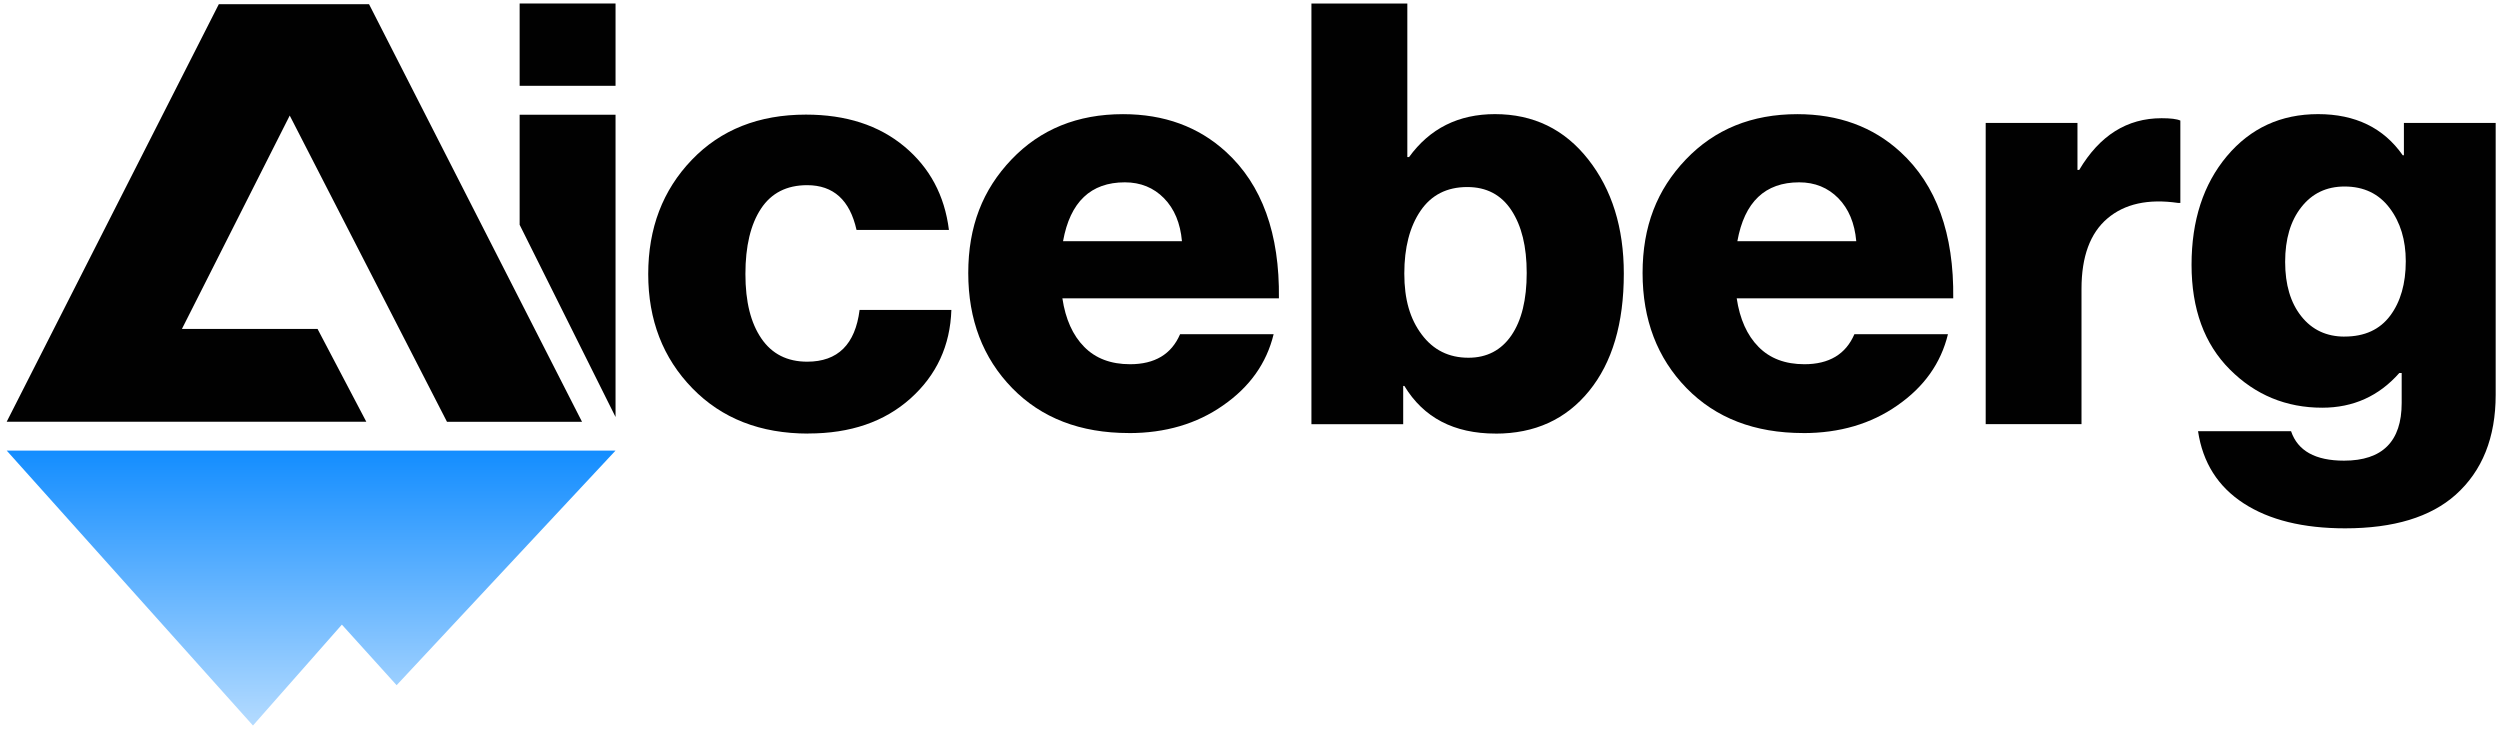 <svg width="277" height="81" viewBox="0 0 277 81" fill="none" xmlns="http://www.w3.org/2000/svg">
<path d="M89.558 48.041C84.253 48.041 79.977 46.371 76.715 43.021C73.454 39.671 71.823 35.459 71.823 30.37C71.823 25.281 73.434 21.069 76.646 17.719C79.858 14.369 84.075 12.699 89.297 12.699C93.731 12.699 97.357 13.871 100.185 16.216C103.007 18.561 104.663 21.645 105.141 25.473H94.903C94.165 22.167 92.342 20.517 89.43 20.517C87.169 20.517 85.465 21.384 84.317 23.123C83.169 24.862 82.592 27.271 82.592 30.36C82.592 33.449 83.184 35.779 84.356 37.498C85.528 39.218 87.223 40.075 89.44 40.075C92.829 40.075 94.761 38.163 95.243 34.34H105.412C105.283 38.296 103.771 41.563 100.879 44.154C97.987 46.74 94.219 48.031 89.568 48.031H89.563L89.558 48.041Z" fill="#010101"/>
<path d="M125.087 47.982C119.698 47.982 115.387 46.317 112.146 42.996C108.909 39.671 107.283 35.424 107.283 30.252C107.283 25.079 108.879 21.019 112.077 17.669C115.274 14.319 119.392 12.649 124.427 12.649C128.989 12.649 132.792 14.039 135.837 16.822C139.832 20.473 141.793 25.887 141.704 33.055H117.712C118.057 35.355 118.86 37.148 120.126 38.429C121.383 39.71 123.077 40.356 125.21 40.356C127.95 40.356 129.797 39.252 130.753 37.03H141.118C140.335 40.252 138.467 42.873 135.512 44.922C132.6 46.962 129.122 47.987 125.082 47.987H125.087V47.982ZM117.786 26.724H130.96C130.782 24.724 130.122 23.138 128.974 21.965C127.826 20.793 126.373 20.202 124.634 20.202C120.855 20.202 118.57 22.374 117.786 26.719V26.724Z" fill="#010101"/>
<path d="M165.706 48.041C161.1 48.041 157.73 46.277 155.602 42.76H155.474V47.002H145.306V0.388H155.932V17.404H156.124C158.425 14.231 161.597 12.645 165.642 12.645C169.898 12.645 173.347 14.315 175.978 17.665C178.608 21.015 179.919 25.227 179.919 30.316C179.919 35.838 178.638 40.169 176.071 43.322C173.509 46.474 170.051 48.046 165.706 48.046H165.701L165.706 48.041ZM162.706 39.637C164.745 39.637 166.332 38.809 167.465 37.159C168.593 35.508 169.159 33.203 169.159 30.247C169.159 27.291 168.593 25.02 167.465 23.3C166.337 21.581 164.706 20.724 162.573 20.724C160.312 20.724 158.587 21.606 157.39 23.365C156.193 25.123 155.597 27.439 155.597 30.311C155.597 33.183 156.232 35.341 157.523 37.06C158.804 38.779 160.528 39.637 162.706 39.637Z" fill="#010101"/>
<path d="M199.802 47.982C194.413 47.982 190.102 46.317 186.86 42.996C183.624 39.671 181.998 35.424 181.998 30.252C181.998 25.079 183.594 21.019 186.791 17.669C189.989 14.319 194.107 12.649 199.142 12.649C203.704 12.649 207.507 14.039 210.552 16.822C214.547 20.473 216.508 25.887 216.419 33.055H192.427C192.772 35.355 193.575 37.148 194.841 38.429C196.097 39.71 197.792 40.356 199.925 40.356C202.664 40.356 204.512 39.252 205.467 37.03H215.833C215.049 40.252 213.182 42.873 210.226 44.922C207.315 46.962 203.837 47.987 199.797 47.987H199.802V47.982ZM192.501 26.724H205.674C205.497 24.724 204.837 23.138 203.689 21.965C202.541 20.793 201.088 20.202 199.349 20.202C195.57 20.202 193.284 22.374 192.501 26.719V26.724Z" fill="#010101"/>
<path d="M220.015 47.001V13.62H230.183V18.832H230.375C232.636 15.009 235.681 13.098 239.499 13.098C240.494 13.098 241.193 13.181 241.583 13.359V22.483H241.321C238.016 22.005 235.41 22.581 233.498 24.207C231.587 25.832 230.631 28.434 230.631 31.995V46.992H220.005V47.001H220.015Z" fill="#010101"/>
<path d="M259.845 58.539C255.19 58.539 251.441 57.618 248.598 55.77C245.751 53.923 244.066 51.263 243.543 47.78H253.85C254.589 49.952 256.539 51.041 259.717 51.041C263.973 51.041 266.106 48.908 266.106 44.651V41.326H265.845C263.584 43.888 260.737 45.174 257.303 45.174C253.308 45.174 249.889 43.765 247.066 40.937C244.243 38.114 242.824 34.242 242.824 29.335C242.824 24.428 244.13 20.418 246.736 17.305C249.342 14.201 252.716 12.645 256.84 12.645C260.963 12.645 264.101 14.162 266.225 17.206H266.353V13.62H276.521V43.74C276.521 48.479 275.043 52.174 272.087 54.82C269.304 57.298 265.22 58.539 259.835 58.539H259.84H259.845ZM259.781 37.291C261.998 37.291 263.683 36.518 264.835 34.976C265.983 33.434 266.56 31.424 266.56 28.941C266.56 26.596 265.964 24.626 264.766 23.044C263.569 21.458 261.904 20.665 259.781 20.665C257.781 20.665 256.185 21.423 254.988 22.951C253.79 24.468 253.194 26.493 253.194 29.015C253.194 31.537 253.79 33.547 254.988 35.05C256.185 36.553 257.781 37.296 259.781 37.296V37.291Z" fill="#010101"/>
<path d="M28.028 80.388L0.74 49.923H68.203L43.945 75.919L37.88 69.21L28.028 80.388Z" fill="url(#paint0_linear_495_311)"/>
<path fill-rule="evenodd" clip-rule="evenodd" d="M64.488 46.736H49.526L32.102 12.802L20.155 36.449H35.186L40.585 46.726H14.963L0.74 46.731L24.244 0.467H40.891L64.488 46.736Z" fill="#010101"/>
<path d="M68.202 0.388H57.576V9.507H68.202V0.388Z" fill="#010101"/>
<path d="M57.576 12.709V24.906L68.202 46.203V12.709H57.576Z" fill="#010101"/>
<defs>
<linearGradient id="paint0_linear_495_311" x1="34.438" y1="49.923" x2="34.438" y2="80.388" gradientUnits="userSpaceOnUse">
<stop stop-color="#138DFF"/>
<stop offset="1" stop-color="#B4DBFF"/>
</linearGradient>
</defs>
</svg>
